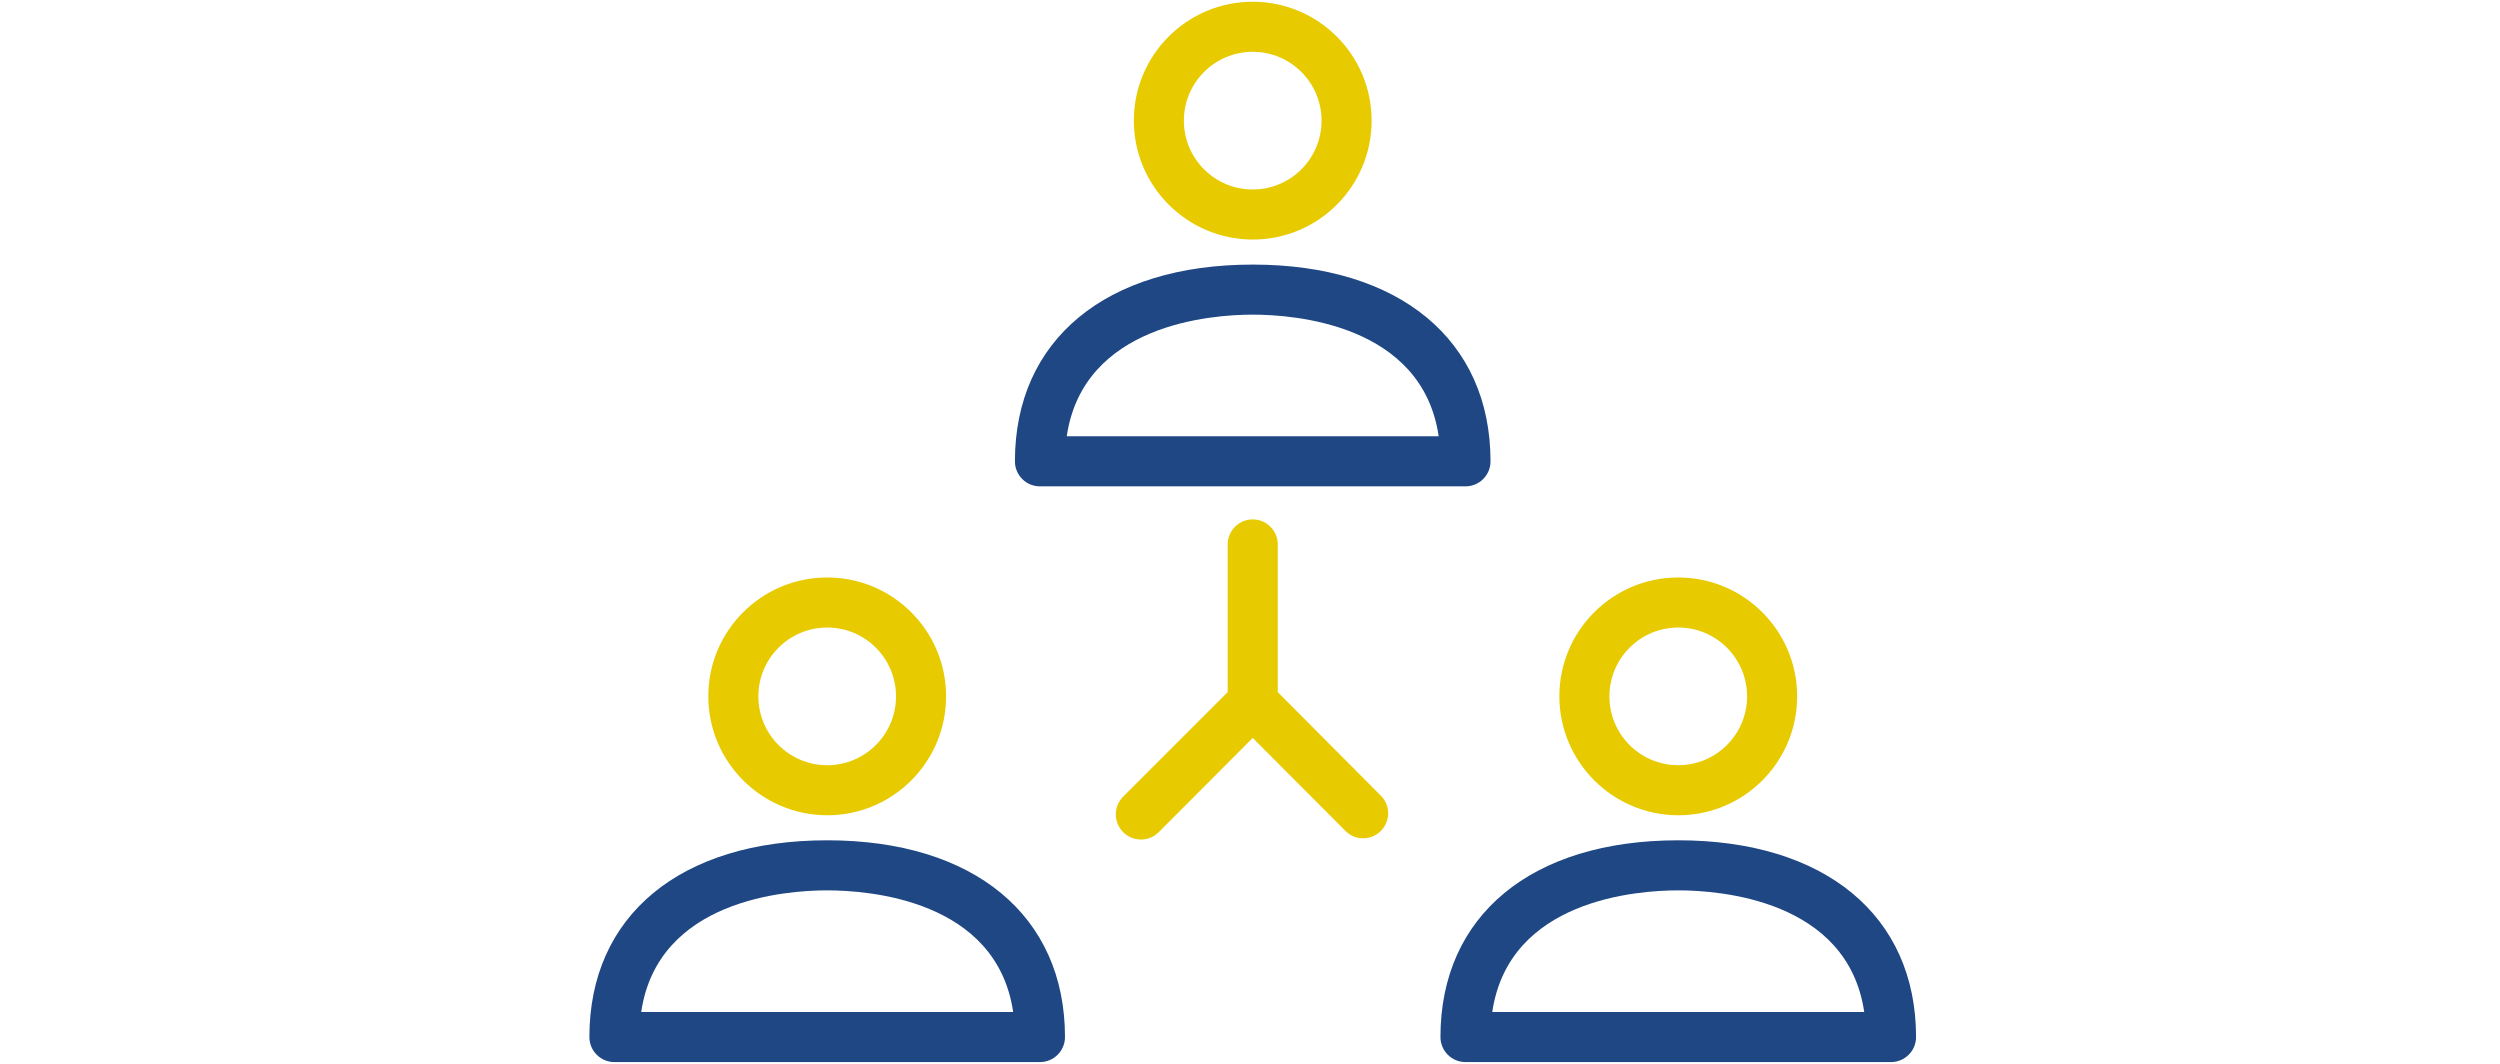 <?xml version="1.0" encoding="UTF-8"?>
<svg height="80px" viewBox="0 0 188 150" version="1.1" xmlns="http://www.w3.org/2000/svg" xmlns:xlink="http://www.w3.org/1999/xlink">
    <!-- Generator: Sketch 52.4 (67378) - http://www.bohemiancoding.com/sketch -->
    <title>001-network</title>
    <desc>Created with Sketch.</desc>
    <g id="Page-1" stroke="none" stroke-width="1" fill="none" fill-rule="evenodd">
        <g id="001-network" transform="translate(0.854, 0)">
            <path d="M93.529,37.306 C72.847,37.306 60,47.894 60,65.047 C60,66.996 61.58,68.576 63.529,68.576 L123.529,68.576 C125.479,68.576 127.059,66.996 127.059,65.047 C127.059,47.929 114.212,37.306 93.529,37.306 Z M67.306,61.518 C69.635,45.671 87.741,44.365 93.529,44.365 C99.318,44.365 117.424,45.671 119.753,61.518 L67.306,61.518 Z" id="Shape" fill="#1E4784" fill-rule="nonzero"></path>
            <path d="M93.529,0.247 C84.27,0.247 76.765,7.753 76.765,17.012 C76.784,26.263 84.278,33.757 93.529,33.776 C102.788,33.776 110.294,26.271 110.294,17.012 C110.294,7.753 102.788,0.247 93.529,0.247 Z M93.529,26.718 C88.169,26.718 83.824,22.372 83.824,17.012 C83.824,11.651 88.169,7.306 93.529,7.306 C98.89,7.306 103.235,11.651 103.235,17.012 C103.235,22.372 98.89,26.718 93.529,26.718 Z" id="Shape" fill="#E7CA00" fill-rule="nonzero"></path>
            <path d="M33.529,118.482 C12.847,118.482 0,129.071 0,146.224 C0,148.173 1.58,149.753 3.529,149.753 L63.529,149.753 C65.479,149.753 67.059,148.173 67.059,146.224 C67.059,129.106 54.212,118.482 33.529,118.482 Z M7.306,142.694 C9.635,126.847 27.706,125.541 33.529,125.541 C39.353,125.541 57.424,126.847 59.753,142.694 L7.306,142.694 Z" id="Shape" fill="#1E4784" fill-rule="nonzero"></path>
            <path d="M33.529,81.424 C24.27,81.424 16.765,88.929 16.765,98.188 C16.784,107.439 24.278,114.934 33.529,114.953 C42.788,114.953 50.294,107.447 50.294,98.188 C50.294,88.929 42.788,81.424 33.529,81.424 Z M33.529,107.894 C28.169,107.894 23.824,103.549 23.824,98.188 C23.824,92.828 28.169,88.482 33.529,88.482 C38.89,88.482 43.235,92.828 43.235,98.188 C43.235,103.549 38.89,107.894 33.529,107.894 Z" id="Shape" fill="#E7CA00" fill-rule="nonzero"></path>
            <path d="M153.529,118.482 C132.847,118.482 120,129.071 120,146.224 C120,148.173 121.58,149.753 123.529,149.753 L183.529,149.753 C185.479,149.753 187.059,148.173 187.059,146.224 C187.059,129.106 174.212,118.482 153.529,118.482 Z M127.306,142.694 C129.635,126.847 147.706,125.541 153.529,125.541 C159.353,125.541 177.424,126.847 179.753,142.694 L127.306,142.694 Z" id="Shape" fill="#1E4784" fill-rule="nonzero"></path>
            <path d="M153.529,81.424 C144.27,81.424 136.765,88.929 136.765,98.188 C136.784,107.439 144.278,114.934 153.529,114.953 C162.788,114.953 170.294,107.447 170.294,98.188 C170.294,88.929 162.788,81.424 153.529,81.424 Z M153.529,107.894 C148.169,107.894 143.824,103.549 143.824,98.188 C143.824,92.828 148.169,88.482 153.529,88.482 C158.89,88.482 163.235,92.828 163.235,98.188 C163.235,103.549 158.89,107.894 153.529,107.894 Z" id="Shape" fill="#E7CA00" fill-rule="nonzero"></path>
            <path d="M111.776,112.376 L97.059,97.588 L97.059,76.765 C97.059,74.816 95.479,73.235 93.529,73.235 C91.58,73.235 90,74.816 90,76.765 L90,97.588 L75.282,112.306 C73.889,113.68 73.873,115.924 75.247,117.318 C76.621,118.711 78.865,118.727 80.259,117.353 L93.529,104.047 L106.8,117.353 C108.281,118.621 110.509,118.448 111.776,116.968 C112.908,115.646 112.908,113.698 111.776,112.376 Z" id="Path" fill="#E7CA00"></path>
        </g>
    </g>
</svg>
